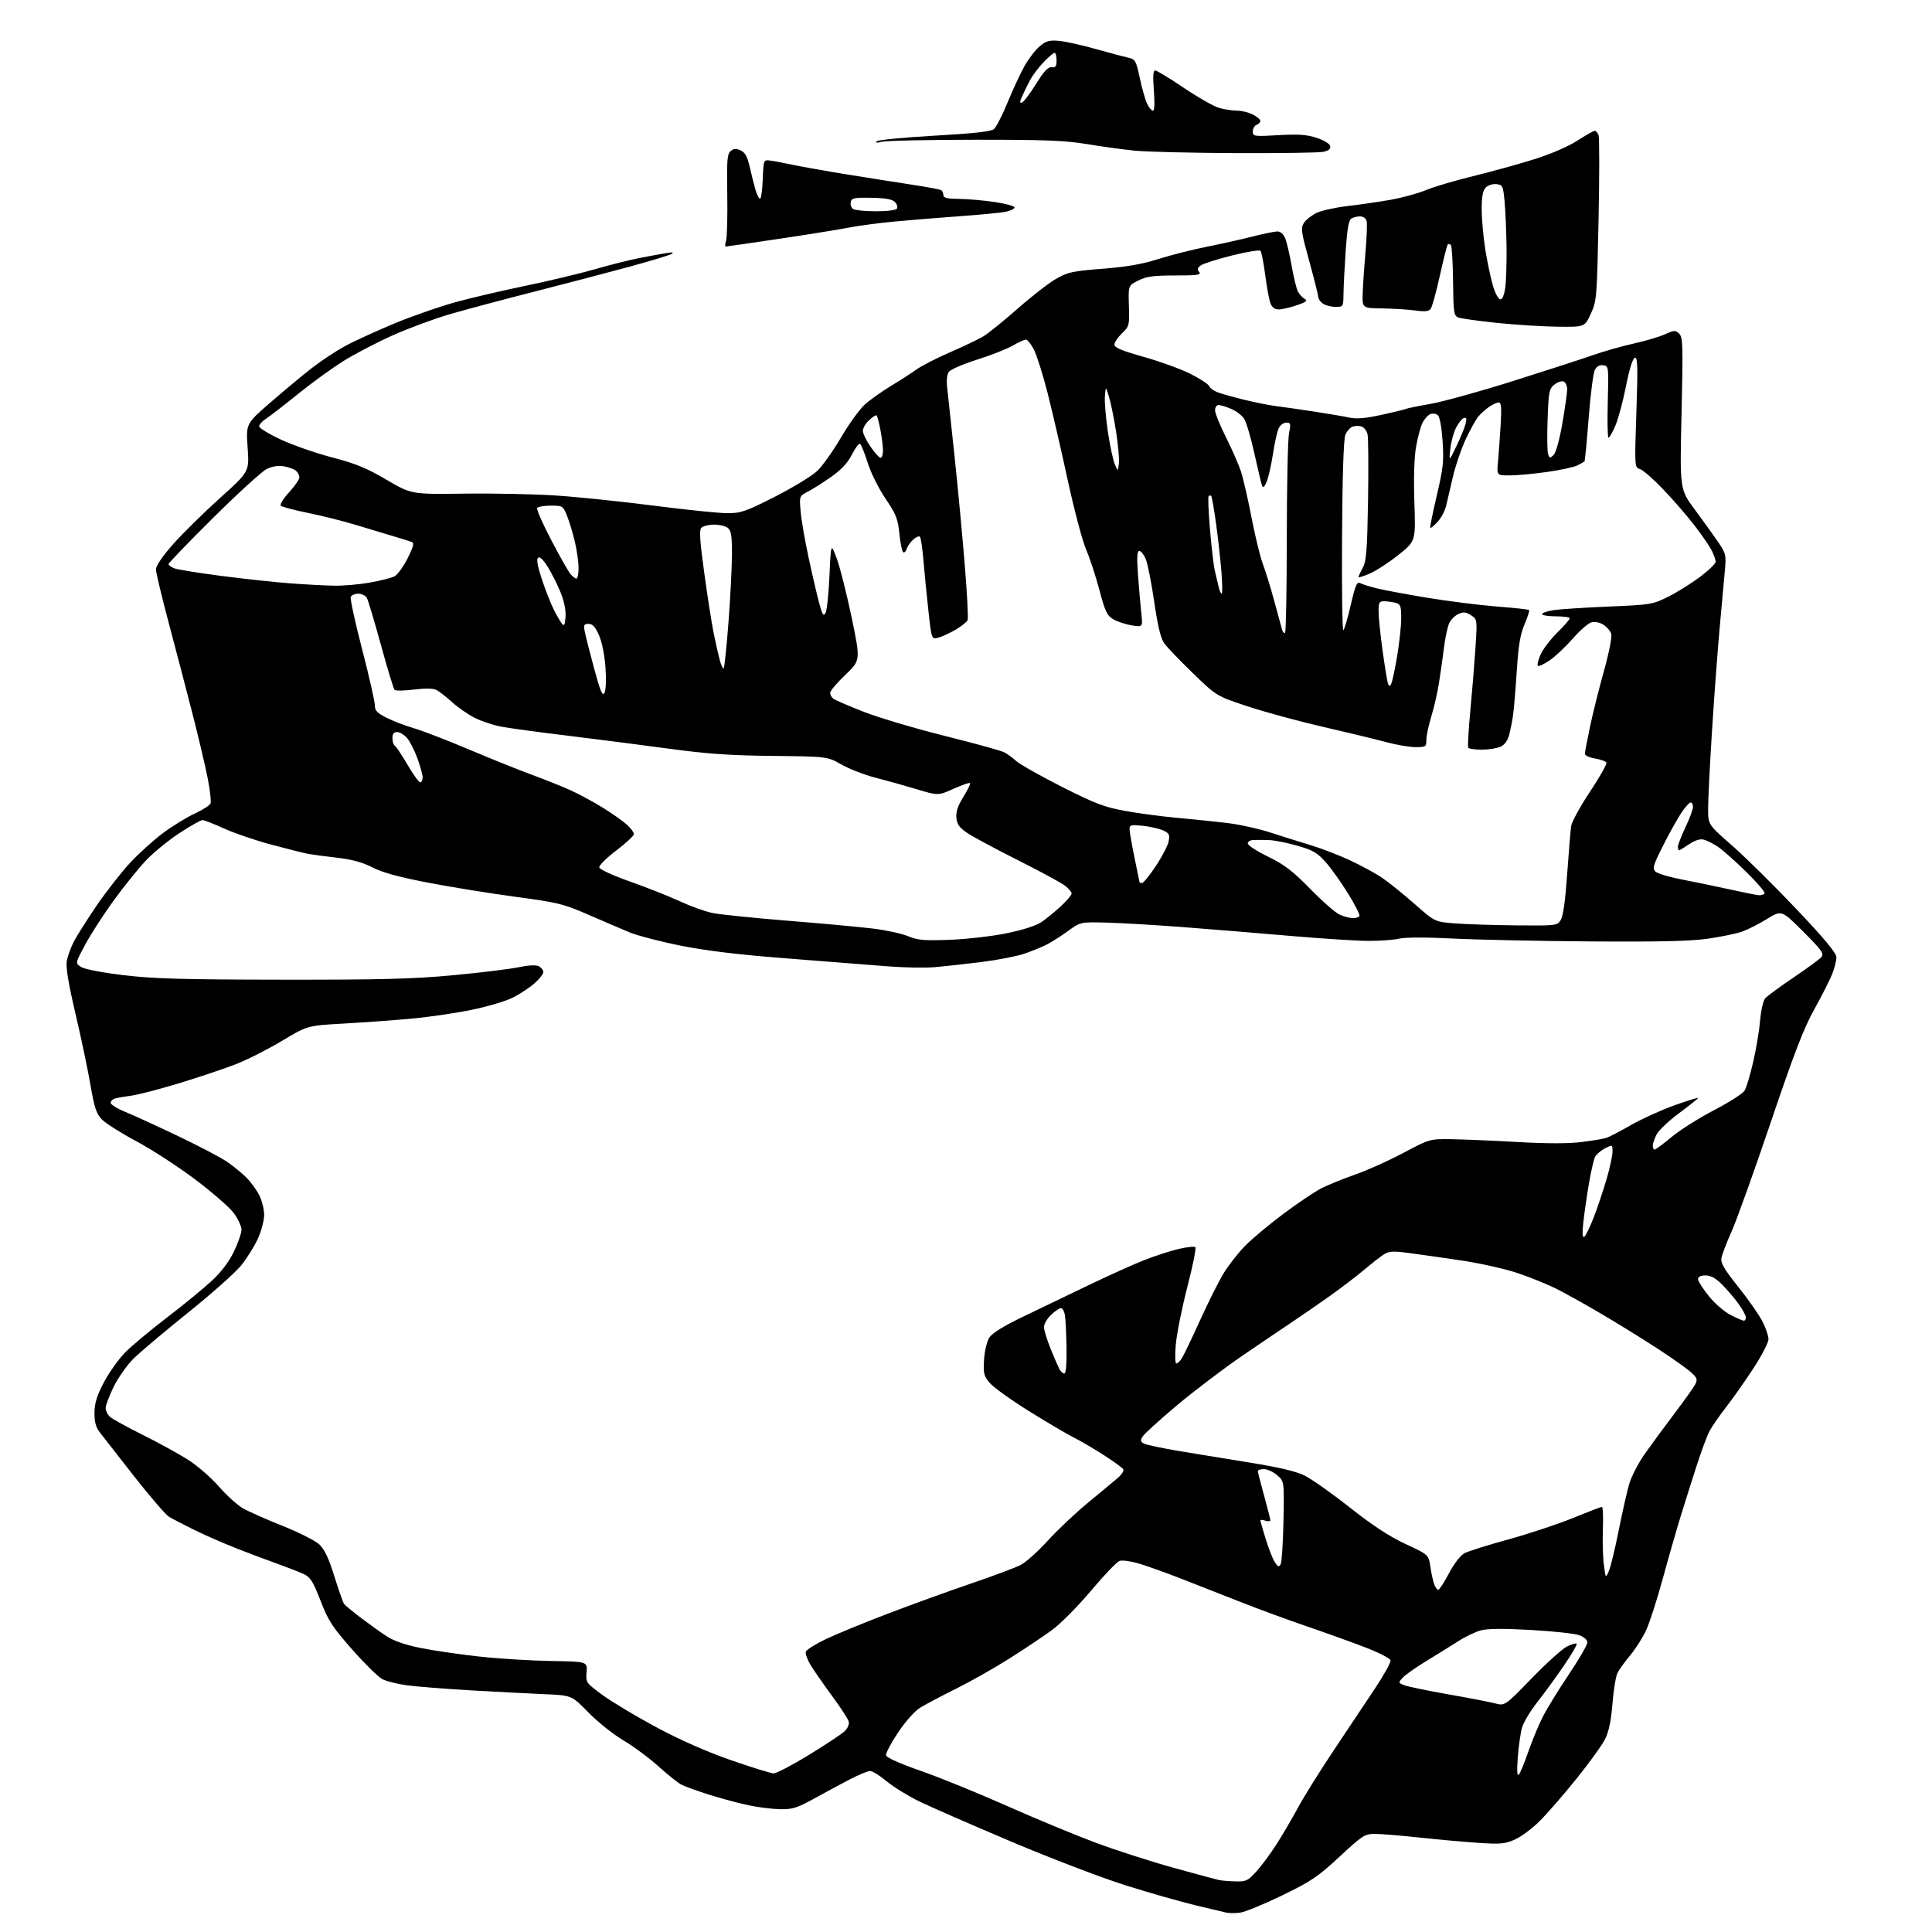 <?xml version="1.0" encoding="UTF-8" standalone="no"?>
<svg 
  version="1.1" 
  xmlns="http://www.w3.org/2000/svg" 
  xmlns:xlink="http://www.w3.org/1999/xlink" 
  xmlns:svg="http://www.w3.org/2000/svg"
  xmlns:rdf="http://www.w3.org/1999/02/22-rdf-syntax-ns#"
  xmlns:cc="http://creativecommons.org/ns#"
  xmlns:dc="http://purl.org/dc/elements/1.1/"
  viewBox="0 0 768 768"
  width="768"
  height="768"
>
<style>svg {background-color: white; }</style>"
<path stroke="none" fill="black" fill-rule="evenodd" d="M493.00,760.30C491.07,760.55 488.60,760.56 487.50,760.30C486.40,760.05 480.77,758.71 475.00,757.33C469.23,755.94 456.82,752.40 447.44,749.45C438.05,746.50 417.57,738.67 401.94,732.05C386.30,725.42 369.90,718.26 365.50,716.13C361.10,713.99 355.26,710.39 352.52,708.13C349.78,705.86 346.80,704.00 345.89,704.00C344.98,704.00 341.37,705.49 337.87,707.30C334.37,709.12 327.97,712.56 323.65,714.95C316.87,718.69 315.03,719.27 310.15,719.19C307.04,719.14 301.35,718.43 297.50,717.61C293.65,716.80 286.68,714.92 282.00,713.45C277.32,711.98 272.34,710.18 270.92,709.45C269.50,708.72 265.38,705.44 261.75,702.16C258.13,698.88 251.87,694.24 247.84,691.85C243.80,689.46 237.52,684.45 233.88,680.71C227.26,673.92 227.26,673.92 216.38,673.46C210.40,673.21 197.18,672.52 187.00,671.93C176.82,671.34 165.44,670.44 161.69,669.93C157.95,669.41 153.58,668.32 151.99,667.49C150.40,666.67 145.02,661.39 140.04,655.75C132.14,646.80 130.54,644.34 127.42,636.33C124.40,628.55 123.37,626.93 120.68,625.69C118.93,624.87 114.35,623.09 110.50,621.71C106.65,620.34 99.28,617.57 94.12,615.55C88.96,613.53 81.31,610.18 77.12,608.11C72.93,606.04 68.44,603.70 67.15,602.92C65.86,602.14 59.56,594.82 53.15,586.65C46.74,578.49 40.60,570.62 39.50,569.17C38.09,567.32 37.52,565.06 37.56,561.52C37.60,557.73 38.52,554.77 41.33,549.45C43.37,545.57 47.16,540.25 49.74,537.62C52.33,535.00 59.85,528.72 66.45,523.68C73.05,518.63 81.07,512.05 84.27,509.06C88.05,505.52 91.11,501.46 93.04,497.42C94.67,494.01 96.00,490.13 96.00,488.80C96.00,487.48 94.63,484.53 92.96,482.26C91.29,479.98 84.35,473.93 77.54,468.81C70.73,463.69 60.21,456.86 54.16,453.64C48.11,450.42 41.97,446.53 40.50,445.00C38.29,442.70 37.50,440.31 35.97,431.35C34.95,425.38 32.27,412.62 30.01,403.00C27.20,391.00 26.11,384.41 26.54,382.05C26.88,380.15 28.09,376.77 29.22,374.55C30.35,372.32 34.38,365.92 38.19,360.31C41.99,354.71 48.02,346.99 51.57,343.14C55.13,339.30 61.12,333.88 64.88,331.09C68.64,328.30 74.29,324.84 77.43,323.40C80.57,321.96 83.39,320.14 83.70,319.34C84.00,318.55 83.48,313.98 82.53,309.20C81.59,304.41 78.80,292.62 76.33,283.00C73.86,273.38 69.63,257.20 66.92,247.06C64.22,236.91 62.00,227.58 62.00,226.31C62.00,224.89 64.61,221.06 68.87,216.26C72.65,211.99 81.00,203.78 87.42,198.00C99.11,187.50 99.11,187.50 98.44,177.95C97.77,168.41 97.77,168.41 107.64,159.87C113.06,155.17 120.42,149.06 124.00,146.28C127.58,143.50 133.43,139.62 137.00,137.66C140.57,135.70 149.48,131.62 156.80,128.58C164.11,125.55 175.36,121.65 181.80,119.92C188.23,118.19 200.70,115.29 209.50,113.48C218.30,111.66 230.43,108.76 236.45,107.03C242.47,105.29 250.57,103.26 254.45,102.51C258.33,101.77 263.07,100.90 265.00,100.59C267.35,100.22 268.00,100.33 266.97,100.95C266.12,101.45 258.70,103.70 250.47,105.95C242.23,108.20 225.15,112.68 212.50,115.91C199.85,119.13 184.58,123.21 178.57,124.97C172.56,126.72 162.47,130.47 156.16,133.28C149.84,136.10 140.97,140.72 136.44,143.57C131.91,146.41 123.77,152.32 118.35,156.70C112.93,161.08 107.26,165.46 105.75,166.44C104.24,167.43 103.00,168.79 103.00,169.47C103.00,170.15 106.94,172.54 111.75,174.78C116.57,177.01 125.72,180.20 132.10,181.85C141.33,184.25 145.71,186.05 153.60,190.68C163.50,196.50 163.50,196.50 184.50,196.23C196.05,196.07 212.49,196.41 221.04,196.98C229.59,197.54 247.06,199.35 259.85,201.00C272.65,202.65 285.82,204.00 289.13,204.00C294.56,204.00 296.40,203.36 308.15,197.39C315.30,193.75 322.85,189.14 324.93,187.14C327.00,185.14 331.23,179.17 334.33,173.89C337.42,168.60 341.66,162.73 343.74,160.85C345.82,158.97 350.45,155.67 354.01,153.51C357.58,151.36 362.19,148.39 364.25,146.91C366.31,145.43 372.39,142.31 377.75,139.99C383.11,137.66 389.07,134.81 390.99,133.65C392.90,132.49 398.98,127.58 404.49,122.73C409.99,117.88 416.85,112.56 419.73,110.89C424.44,108.18 426.29,107.77 438.23,106.84C447.82,106.10 454.00,105.02 460.50,102.96C465.45,101.39 474.11,99.20 479.74,98.08C485.38,96.96 493.55,95.14 497.91,94.02C502.27,92.91 506.72,92.00 507.80,92.00C508.99,92.00 510.20,93.07 510.89,94.75C511.51,96.26 512.67,101.20 513.46,105.72C514.25,110.24 515.37,114.83 515.96,115.93C516.55,117.02 517.75,118.32 518.64,118.82C519.91,119.53 519.24,120.07 515.45,121.36C512.81,122.26 509.59,123.00 508.30,123.00C506.73,123.00 505.64,122.19 505.02,120.55C504.51,119.20 503.57,114.14 502.94,109.30C502.31,104.46 501.46,100.14 501.05,99.70C500.64,99.27 495.53,100.11 489.69,101.57C483.85,103.03 478.28,104.80 477.32,105.51C475.99,106.48 475.84,107.10 476.70,108.14C477.64,109.27 476.04,109.50 467.17,109.50C458.50,109.50 455.75,109.88 452.50,111.50C448.50,113.50 448.50,113.50 448.75,121.56C449.00,129.36 448.91,129.71 446.00,132.50C444.35,134.08 443.00,136.10 443.00,136.99C443.00,138.19 445.96,139.43 454.69,141.88C461.12,143.69 469.47,146.72 473.24,148.62C477.01,150.52 480.33,152.69 480.62,153.44C480.91,154.20 482.35,155.29 483.82,155.87C485.29,156.45 490.10,157.81 494.50,158.89C498.90,159.97 504.75,161.14 507.50,161.47C510.25,161.81 517.00,162.78 522.50,163.62C528.00,164.46 534.25,165.53 536.38,166.00C539.20,166.62 542.75,166.31 549.30,164.88C554.27,163.80 558.62,162.73 558.97,162.52C559.31,162.31 563.62,161.43 568.55,160.57C573.47,159.72 588.08,155.68 601.00,151.61C613.92,147.54 628.33,142.87 633.00,141.24C637.67,139.61 645.10,137.50 649.50,136.55C653.90,135.59 659.39,133.97 661.71,132.94C665.58,131.22 666.05,131.19 667.53,132.67C668.97,134.12 669.07,137.44 668.44,164.39C667.73,194.50 667.73,194.50 673.66,202.50C676.92,206.90 681.09,212.69 682.92,215.37C686.04,219.92 686.22,220.62 685.70,226.37C685.39,229.74 684.45,240.15 683.60,249.50C682.76,258.85 681.37,277.44 680.53,290.82C679.69,304.20 679.00,317.99 679.00,321.46C679.00,327.79 679.00,327.79 688.55,336.14C693.81,340.74 705.28,352.08 714.05,361.34C725.51,373.43 730.00,378.85 730.00,380.57C730.00,381.88 729.24,384.88 728.31,387.23C727.39,389.58 724.20,395.85 721.24,401.16C717.04,408.68 713.21,418.62 703.91,446.11C697.34,465.51 690.35,485.02 688.37,489.45C686.39,493.88 684.56,498.64 684.30,500.04C683.93,502.06 685.32,504.45 690.98,511.54C694.91,516.47 699.23,522.62 700.56,525.22C701.90,527.81 703.00,531.02 703.00,532.36C703.00,533.69 700.24,538.99 696.87,544.14C693.50,549.29 688.60,556.24 685.98,559.59C683.36,562.94 680.44,567.18 679.49,569.02C678.54,570.85 676.30,576.89 674.51,582.43C672.72,587.97 669.87,597.00 668.17,602.50C666.47,608.00 663.24,619.25 660.99,627.50C658.73,635.75 655.79,644.91 654.45,647.85C653.11,650.79 650.28,655.29 648.16,657.85C646.03,660.41 643.72,663.58 643.03,664.91C642.33,666.23 641.41,671.72 640.99,677.11C640.47,683.80 639.55,688.27 638.11,691.21C636.95,693.57 631.85,700.65 626.78,706.94C621.71,713.24 615.13,720.83 612.14,723.81C609.16,726.80 604.69,730.14 602.20,731.24C598.24,732.99 596.43,733.15 587.59,732.56C582.04,732.19 571.49,731.23 564.15,730.44C556.81,729.65 548.88,729.00 546.53,729.00C542.52,729.00 541.63,729.58 532.50,738.05C523.89,746.05 521.22,747.84 509.63,753.47C502.41,756.97 494.93,760.05 493.00,760.30zM491.13,747.88C495.35,747.99 496.10,747.63 499.46,743.91C501.49,741.66 505.07,736.82 507.41,733.16C509.76,729.50 513.62,722.90 516.01,718.50C518.39,714.10 524.85,703.75 530.37,695.50C535.88,687.25 543.24,676.23 546.71,671.00C550.18,665.77 552.90,660.85 552.75,660.05C552.60,659.22 548.17,656.94 542.49,654.77C537.00,652.66 526.42,648.87 519.00,646.33C511.57,643.79 499.88,639.49 493.00,636.76C486.12,634.04 475.39,629.83 469.15,627.40C462.90,624.98 455.37,622.29 452.40,621.43C449.44,620.57 446.14,620.14 445.07,620.48C444.00,620.82 438.89,626.14 433.72,632.30C428.48,638.54 421.59,645.49 418.15,648.00C414.75,650.48 407.14,655.56 401.24,659.30C395.33,663.04 385.76,668.45 379.98,671.33C374.19,674.20 367.79,677.59 365.76,678.84C363.62,680.16 359.92,684.33 356.99,688.71C354.19,692.89 352.04,696.96 352.21,697.77C352.39,698.67 357.74,701.06 366.00,703.94C373.43,706.53 388.82,712.79 400.22,717.86C411.61,722.92 427.58,729.54 435.70,732.56C443.81,735.57 457.66,740.03 466.48,742.47C475.29,744.90 483.40,747.09 484.50,747.33C485.60,747.57 488.59,747.82 491.13,747.88zM603.71,705.50C604.25,704.95 605.93,700.90 607.46,696.50C608.99,692.10 611.58,685.83 613.22,682.57C614.87,679.30 619.54,671.69 623.61,665.65C627.67,659.60 631.00,653.88 631.00,652.93C631.00,651.88 629.71,650.72 627.75,650.01C625.96,649.36 617.32,648.42 608.53,647.93C597.76,647.33 591.30,647.38 588.66,648.09C586.51,648.67 582.45,650.62 579.63,652.43C576.81,654.23 571.11,657.78 566.96,660.30C562.81,662.82 558.59,665.80 557.58,666.92C555.78,668.91 555.79,668.97 558.35,669.94C559.78,670.49 567.60,672.10 575.73,673.53C583.85,674.95 592.24,676.57 594.36,677.13C598.21,678.13 598.21,678.13 608.86,667.18C614.71,661.15 621.00,655.46 622.84,654.54C624.68,653.61 626.43,653.10 626.73,653.40C627.03,653.70 624.73,657.67 621.60,662.22C618.48,666.78 613.72,673.31 611.01,676.74C608.31,680.18 605.62,684.68 605.03,686.74C604.44,688.81 603.69,694.10 603.35,698.50C602.96,703.68 603.09,706.15 603.71,705.50zM307.50,704.94C308.60,704.97 314.90,701.69 321.50,697.64C328.10,693.60 334.48,689.37 335.68,688.25C336.98,687.03 337.67,685.45 337.38,684.35C337.11,683.32 334.24,678.89 331.00,674.49C327.76,670.10 323.91,664.58 322.45,662.24C320.99,659.89 320.04,657.33 320.34,656.55C320.64,655.77 324.18,653.55 328.19,651.62C332.21,649.69 343.38,645.10 353.00,641.43C362.62,637.75 377.59,632.34 386.25,629.39C394.91,626.45 403.69,623.16 405.75,622.09C407.81,621.02 412.65,616.68 416.50,612.45C420.35,608.21 427.55,601.41 432.50,597.34C437.45,593.27 442.77,588.85 444.33,587.51C445.89,586.17 446.88,584.62 446.53,584.06C446.19,583.49 442.76,581.00 438.93,578.52C435.09,576.04 429.60,572.82 426.73,571.37C423.85,569.91 415.77,565.14 408.76,560.77C401.76,556.40 394.85,551.42 393.41,549.71C391.08,546.94 390.84,545.93 391.18,540.45C391.41,536.90 392.31,533.18 393.31,531.65C394.42,529.95 399.03,527.09 406.27,523.61C412.45,520.64 424.25,514.96 432.50,510.99C440.75,507.02 450.88,502.46 455.00,500.85C459.12,499.24 465.19,497.28 468.48,496.49C471.78,495.71 474.78,495.39 475.17,495.78C475.56,496.18 474.13,503.27 472.00,511.53C469.87,519.80 467.81,530.04 467.42,534.28C467.02,538.69 467.11,542.00 467.62,542.00C468.12,542.00 469.11,541.05 469.83,539.90C470.56,538.74 473.80,531.96 477.04,524.84C480.28,517.71 484.51,509.28 486.44,506.10C488.37,502.93 492.22,498.02 494.99,495.20C497.76,492.38 504.64,486.64 510.27,482.44C515.90,478.23 522.67,473.69 525.32,472.34C527.98,471.00 534.05,468.53 538.82,466.86C543.60,465.19 552.19,461.32 557.92,458.27C568.34,452.71 568.34,452.71 577.42,452.86C582.41,452.95 594.24,453.46 603.69,453.99C614.95,454.63 623.57,454.63 628.66,453.98C632.95,453.44 637.36,452.71 638.47,452.36C639.59,452.02 643.99,449.73 648.26,447.27C652.53,444.82 660.29,441.29 665.51,439.42C670.73,437.56 675.00,436.23 675.00,436.48C675.00,436.72 671.64,439.41 667.54,442.44C663.43,445.48 659.38,449.30 658.54,450.93C657.69,452.56 657.00,454.60 657.00,455.45C657.00,456.30 657.34,456.99 657.75,456.97C658.16,456.96 661.19,454.71 664.49,451.97C667.78,449.23 675.36,444.44 681.32,441.33C687.29,438.22 692.76,434.74 693.48,433.59C694.20,432.44 695.76,427.23 696.95,422.00C698.15,416.77 699.38,409.35 699.69,405.50C700.01,401.65 700.91,397.76 701.69,396.86C702.48,395.95 707.55,392.23 712.96,388.57C718.38,384.92 723.38,381.25 724.08,380.40C725.16,379.10 724.08,377.59 716.79,370.30C708.22,361.74 708.22,361.74 702.36,365.34C699.14,367.32 694.67,369.58 692.43,370.36C690.19,371.14 684.12,372.39 678.93,373.14C672.00,374.14 659.56,374.43 632.06,374.23C611.47,374.08 586.86,373.56 577.36,373.08C566.93,372.54 558.59,372.56 556.30,373.11C554.21,373.62 548.67,374.03 544.00,374.02C539.33,374.01 525.15,373.10 512.50,372.00C499.85,370.90 480.50,369.32 469.50,368.48C458.50,367.65 445.00,366.87 439.50,366.74C429.50,366.50 429.50,366.50 424.50,370.13C421.75,372.12 417.96,374.53 416.09,375.49C414.21,376.44 410.23,378.06 407.24,379.09C404.25,380.12 396.56,381.62 390.15,382.42C383.74,383.22 375.35,384.14 371.50,384.47C367.65,384.80 359.10,384.63 352.50,384.10C345.90,383.57 328.12,382.17 313.00,381.00C293.87,379.53 281.00,377.98 270.73,375.94C262.60,374.32 253.37,371.92 250.23,370.61C247.08,369.30 239.70,366.14 233.82,363.58C223.95,359.29 221.76,358.75 204.82,356.48C194.75,355.12 179.12,352.60 170.10,350.86C158.60,348.65 152.03,346.85 148.10,344.83C144.16,342.80 139.98,341.65 134.00,340.96C129.32,340.43 124.15,339.73 122.50,339.43C120.85,339.12 114.33,337.48 108.00,335.80C101.67,334.11 93.17,331.21 89.11,329.36C85.04,327.51 81.16,326.00 80.49,326.00C79.81,326.00 75.74,328.29 71.45,331.10C67.15,333.90 61.23,338.71 58.28,341.78C55.33,344.84 49.57,351.95 45.48,357.56C41.39,363.17 36.21,371.16 33.97,375.32C29.89,382.88 29.89,382.88 32.20,384.38C33.53,385.25 40.60,386.62 49.00,387.63C60.86,389.06 72.32,389.39 112.00,389.44C151.44,389.49 164.14,389.16 180.00,387.68C190.72,386.68 202.42,385.26 205.99,384.52C210.23,383.65 213.09,383.51 214.24,384.13C215.21,384.65 216.00,385.68 216.00,386.43C216.00,387.18 214.41,389.19 212.46,390.90C210.52,392.61 206.64,395.16 203.85,396.57C201.07,397.99 193.54,400.21 187.14,401.50C180.74,402.80 169.88,404.37 163.00,404.98C156.12,405.60 144.13,406.46 136.36,406.90C122.21,407.69 122.21,407.69 111.97,413.83C106.33,417.20 98.07,421.37 93.61,423.10C89.15,424.82 79.17,428.17 71.43,430.53C63.69,432.89 55.14,435.13 52.43,435.50C49.72,435.87 46.71,436.39 45.75,436.65C44.79,436.92 44.00,437.70 44.00,438.38C44.00,439.07 46.59,440.69 49.75,441.97C52.91,443.26 62.31,447.56 70.63,451.53C78.95,455.49 87.79,460.14 90.29,461.85C92.78,463.57 96.22,466.38 97.95,468.10C99.67,469.82 101.96,472.96 103.04,475.08C104.12,477.19 105.00,480.72 105.00,482.93C105.00,485.14 103.89,489.37 102.53,492.35C101.17,495.32 98.24,500.04 96.03,502.85C93.81,505.65 84.24,514.18 74.75,521.80C65.26,529.42 55.45,537.71 52.94,540.21C50.44,542.72 46.95,547.69 45.19,551.26C43.44,554.83 42.00,558.63 42.00,559.72C42.00,560.80 42.79,562.39 43.75,563.24C44.71,564.09 50.67,567.36 57.00,570.52C63.33,573.67 71.45,578.15 75.05,580.48C78.66,582.80 84.05,587.51 87.03,590.95C90.02,594.38 94.27,598.24 96.48,599.52C98.69,600.80 105.79,603.96 112.26,606.53C118.73,609.11 125.32,612.43 126.91,613.91C128.99,615.86 130.65,619.36 132.89,626.55C134.60,632.02 136.33,636.97 136.75,637.55C137.16,638.12 140.20,640.64 143.50,643.14C146.80,645.64 151.40,648.93 153.73,650.46C156.50,652.28 161.15,653.88 167.23,655.10C172.33,656.13 182.80,657.66 190.50,658.50C198.20,659.35 211.03,660.14 219.00,660.27C233.50,660.50 233.50,660.50 233.17,664.70C232.84,668.83 232.93,668.96 239.52,673.80C243.20,676.50 252.80,682.25 260.86,686.58C270.34,691.67 280.79,696.28 290.50,699.67C298.75,702.54 306.40,704.91 307.50,704.94zM571.73,631.99C572.15,631.99 574.08,629.02 576.00,625.39C578.13,621.38 580.57,618.24 582.24,617.38C583.74,616.60 591.62,614.14 599.74,611.90C607.86,609.67 619.36,605.85 625.30,603.42C631.24,600.99 636.41,599.00 636.80,599.00C637.18,599.00 637.35,602.93 637.17,607.75C636.98,612.56 637.16,618.98 637.56,622.00C638.27,627.50 638.27,627.50 639.59,624.37C640.31,622.65 642.06,615.45 643.46,608.37C644.87,601.29 646.73,593.02 647.60,590.00C648.48,586.98 651.26,581.58 653.78,578.00C656.30,574.42 661.60,567.23 665.55,562.00C669.50,556.77 673.26,551.50 673.89,550.28C674.90,548.33 674.65,547.70 671.94,545.28C670.23,543.75 663.81,539.26 657.67,535.29C651.52,531.33 641.55,525.19 635.50,521.65C629.45,518.11 621.78,513.85 618.45,512.19C615.13,510.53 608.38,507.80 603.45,506.13C598.53,504.45 588.42,502.17 581.00,501.07C573.58,499.96 564.13,498.62 560.00,498.08C553.64,497.24 552.12,497.34 550.00,498.72C548.63,499.61 545.02,502.43 542.00,504.98C538.98,507.53 532.67,512.32 528.00,515.62C523.33,518.92 516.80,523.42 513.50,525.62C510.20,527.81 501.43,533.75 494.00,538.82C486.57,543.89 474.86,552.76 467.97,558.55C461.08,564.34 454.89,569.94 454.23,571.01C453.23,572.61 453.32,573.10 454.76,573.85C455.72,574.36 462.12,575.71 469.00,576.86C475.88,578.01 488.70,580.11 497.50,581.52C508.19,583.23 515.16,584.88 518.50,586.51C521.25,587.84 529.36,593.56 536.53,599.22C545.67,606.44 552.29,610.77 558.72,613.76C567.88,618.02 567.88,618.02 568.58,622.76C568.96,625.37 569.65,628.51 570.11,629.75C570.57,630.99 571.30,632.00 571.73,631.99zM509.07,621.84C509.52,621.03 510.03,613.28 510.20,604.61C510.50,588.85 510.50,588.85 507.69,586.42C506.15,585.09 503.79,584.00 502.44,584.00C501.10,584.00 500.00,584.34 500.00,584.76C500.00,585.17 501.12,589.56 502.49,594.51C503.86,599.45 504.98,603.87 504.99,604.32C504.99,604.77 504.10,604.85 503.00,604.50C501.90,604.15 501.00,604.07 501.00,604.33C501.00,604.58 501.94,607.87 503.09,611.64C504.24,615.42 505.87,619.58 506.71,620.90C507.96,622.86 508.40,623.04 509.07,621.84zM423.10,546.00C423.74,546.00 424.06,542.19 423.96,535.75C423.87,530.11 423.58,524.26 423.32,522.75C423.06,521.24 422.34,520.00 421.73,520.00C421.11,520.00 419.35,521.21 417.80,522.69C416.26,524.16 415.00,526.34 415.00,527.51C415.00,528.69 416.17,532.55 417.60,536.08C419.04,539.61 420.63,543.29 421.14,544.25C421.65,545.21 422.53,546.00 423.10,546.00zM693.21,525.00C693.65,525.00 694.00,524.39 694.00,523.65C694.00,522.91 692.68,520.48 691.06,518.25C689.45,516.02 686.51,512.58 684.53,510.60C682.02,508.08 680.04,507.00 677.97,507.00C676.03,507.00 675.00,507.51 675.00,508.46C675.00,509.27 676.92,512.30 679.27,515.21C681.63,518.14 685.53,521.51 687.98,522.75C690.42,523.99 692.78,525.00 693.21,525.00zM629.77,491.64C630.35,491.28 632.08,487.73 633.60,483.74C635.13,479.76 637.41,472.92 638.69,468.55C639.96,464.18 641.00,459.33 641.00,457.78C641.00,454.96 640.99,454.96 638.03,456.48C636.40,457.33 634.62,458.83 634.09,459.83C633.56,460.82 632.44,465.65 631.61,470.57C630.77,475.48 629.78,482.38 629.40,485.90C628.92,490.32 629.04,492.10 629.77,491.64zM377.50,373.59C384.10,373.35 394.23,372.19 400.00,371.02C406.54,369.69 411.82,368.00 414.00,366.53C415.93,365.23 419.41,362.38 421.75,360.20C424.09,358.02 426.00,355.76 426.00,355.19C426.00,354.61 424.84,353.23 423.42,352.12C422.01,351.00 413.61,346.45 404.76,342.00C395.91,337.55 386.83,332.68 384.58,331.17C381.37,329.02 380.43,327.72 380.18,325.10C379.95,322.70 380.74,320.33 382.97,316.75C384.68,314.00 385.87,311.54 385.61,311.28C385.36,311.03 382.41,312.05 379.05,313.56C372.94,316.30 372.94,316.30 364.22,313.68C359.42,312.23 352.07,310.18 347.88,309.11C343.70,308.04 337.69,305.72 334.55,303.94C328.83,300.71 328.83,300.71 307.16,300.49C290.25,300.32 281.23,299.69 266.00,297.63C255.28,296.17 237.28,293.86 226.00,292.49C214.72,291.12 202.83,289.51 199.56,288.92C196.30,288.33 191.42,286.73 188.72,285.36C186.03,283.99 181.95,281.17 179.66,279.08C177.37,276.99 174.60,274.83 173.50,274.27C172.22,273.62 169.01,273.56 164.54,274.11C160.71,274.59 157.25,274.64 156.85,274.24C156.45,273.83 154.02,265.85 151.46,256.50C148.89,247.15 146.37,238.71 145.86,237.75C145.35,236.79 143.81,236.00 142.43,236.00C141.06,236.00 139.71,236.60 139.43,237.33C139.14,238.07 141.18,247.43 143.96,258.14C146.73,268.85 149.00,278.82 149.00,280.29C149.00,282.48 149.86,283.40 153.75,285.36C156.36,286.67 161.20,288.52 164.50,289.47C167.80,290.42 177.70,294.24 186.50,297.96C195.30,301.67 206.55,306.20 211.50,308.01C216.45,309.83 223.25,312.54 226.61,314.05C229.96,315.56 235.81,318.71 239.61,321.06C243.40,323.41 247.74,326.47 249.25,327.85C250.76,329.24 252.00,330.91 252.00,331.56C252.00,332.21 248.84,335.15 244.97,338.09C241.10,341.03 238.06,344.06 238.22,344.83C238.38,345.61 243.75,348.07 250.50,350.45C257.10,352.78 265.98,356.30 270.23,358.27C274.48,360.24 280.33,362.34 283.23,362.93C286.13,363.53 299.52,364.90 313.00,365.99C326.48,367.07 341.77,368.48 347.00,369.12C352.23,369.75 358.52,371.12 361.00,372.16C364.82,373.75 367.33,373.97 377.50,373.59zM602.73,367.85C618.54,368.00 618.99,367.94 620.40,365.75C621.36,364.26 622.23,358.09 622.97,347.50C623.59,338.70 624.31,330.08 624.57,328.35C624.84,326.62 628.22,320.44 632.10,314.63C635.98,308.81 638.89,303.63 638.57,303.11C638.25,302.60 636.19,301.87 633.99,301.50C631.80,301.13 630.01,300.30 630.02,299.66C630.02,299.02 630.93,294.23 632.03,289.00C633.12,283.77 635.62,273.77 637.58,266.76C639.61,259.49 640.86,253.14 640.49,251.98C640.14,250.86 638.76,249.23 637.43,248.36C636.02,247.44 634.04,247.02 632.68,247.37C631.39,247.69 628.07,250.56 625.30,253.75C622.52,256.94 618.39,260.85 616.11,262.43C613.83,264.01 611.68,265.01 611.33,264.66C610.97,264.31 611.48,262.27 612.44,260.12C613.41,257.98 616.41,254.05 619.10,251.40C621.80,248.75 624.00,246.22 624.00,245.79C624.00,245.35 621.52,245.00 618.50,245.00C615.48,245.00 613.00,244.60 613.00,244.11C613.00,243.63 615.09,242.91 617.65,242.53C620.21,242.15 630.06,241.51 639.54,241.11C656.23,240.41 656.98,240.28 663.14,237.21C666.64,235.46 672.31,231.92 675.75,229.35C679.19,226.77 682.00,224.04 682.00,223.28C682.00,222.52 681.26,220.46 680.36,218.70C679.46,216.94 676.33,212.41 673.41,208.64C670.48,204.87 664.95,198.49 661.11,194.48C657.26,190.46 653.14,186.86 651.94,186.48C649.75,185.79 649.75,185.79 650.49,163.77C651.10,145.43 650.99,141.84 649.86,142.21C649.02,142.49 647.67,146.83 646.34,153.58C645.15,159.59 643.25,166.64 642.12,169.25C640.99,171.86 639.77,174.00 639.41,174.00C639.04,174.00 638.91,167.59 639.12,159.75C639.49,145.73 639.46,145.49 637.32,145.19C635.90,144.99 634.73,145.63 633.98,147.04C633.35,148.22 632.24,156.83 631.52,166.16C630.80,175.49 630.05,183.26 629.85,183.43C629.66,183.59 628.41,184.29 627.09,184.99C625.76,185.68 620.36,186.85 615.09,187.60C609.81,188.35 603.13,188.97 600.24,188.98C594.98,189.00 594.98,189.00 595.46,183.75C595.73,180.86 596.20,174.34 596.51,169.25C596.95,161.99 596.79,160.00 595.76,160.00C595.04,160.00 593.33,160.77 591.97,161.72C590.61,162.66 588.71,164.35 587.74,165.47C586.77,166.59 584.50,170.65 582.69,174.50C580.89,178.35 578.58,185.10 577.56,189.50C576.54,193.90 575.32,199.12 574.85,201.10C574.39,203.08 572.85,205.95 571.45,207.46C570.04,208.98 568.73,210.06 568.54,209.86C568.35,209.66 569.52,203.88 571.14,197.00C573.71,186.07 574.00,183.35 573.45,175.30C573.07,169.73 572.31,165.67 571.54,165.03C570.83,164.44 569.50,164.25 568.59,164.60C567.67,164.96 566.29,166.47 565.52,167.96C564.75,169.46 563.58,173.77 562.92,177.54C562.16,181.90 561.91,189.99 562.24,199.75C562.76,215.11 562.76,215.11 555.90,220.58C552.13,223.59 547.00,226.93 544.52,227.99C542.03,229.06 540.00,229.70 540.00,229.41C540.00,229.13 540.77,227.46 541.72,225.70C543.16,223.00 543.49,218.78 543.82,198.73C544.03,185.66 543.94,173.90 543.61,172.59C543.29,171.29 542.27,169.94 541.37,169.59C540.46,169.24 538.86,169.23 537.80,169.56C536.75,169.90 535.40,171.37 534.80,172.84C534.10,174.55 533.63,188.93 533.49,213.23C533.36,233.98 533.59,250.75 534.00,250.50C534.41,250.25 535.73,245.76 536.94,240.52C538.85,232.29 539.37,231.12 540.82,231.86C541.74,232.33 544.74,233.26 547.49,233.93C550.23,234.60 559.23,236.27 567.49,237.64C575.74,239.00 588.10,240.56 594.94,241.09C601.79,241.62 607.59,242.25 607.83,242.50C608.07,242.74 607.27,245.28 606.04,248.13C604.33,252.11 603.60,256.49 602.92,266.91C602.44,274.38 601.77,282.30 601.44,284.50C601.11,286.70 600.43,290.11 599.92,292.09C599.32,294.44 598.13,296.07 596.46,296.84C595.05,297.48 591.70,298.00 589.01,298.00C586.32,298.00 583.90,297.65 583.64,297.23C583.38,296.80 583.76,290.16 584.48,282.48C585.21,274.79 586.13,263.48 586.53,257.35C587.24,246.22 587.24,246.20 584.74,244.57C582.73,243.25 581.76,243.15 579.73,244.08C578.35,244.71 576.70,246.36 576.07,247.75C575.43,249.14 574.50,253.52 574.00,257.48C573.50,261.44 572.60,267.79 572.00,271.59C571.40,275.39 570.02,281.36 568.95,284.86C567.88,288.35 567.00,292.51 567.00,294.11C567.00,296.85 566.78,297.00 562.68,297.00C560.31,297.00 555.02,296.09 550.93,294.98C546.84,293.88 535.62,291.16 526.00,288.95C516.38,286.74 502.90,283.08 496.05,280.82C483.60,276.70 483.60,276.70 474.19,267.60C469.02,262.60 463.89,257.25 462.80,255.72C461.41,253.77 460.22,248.85 458.82,239.22C457.72,231.67 456.20,224.04 455.46,222.25C454.71,220.46 453.56,219.00 452.90,219.00C452.00,219.00 451.86,221.35 452.35,228.25C452.71,233.34 453.30,240.16 453.66,243.40C454.31,249.31 454.31,249.31 449.91,248.60C447.49,248.21 444.20,247.13 442.60,246.20C440.07,244.72 439.32,243.15 437.02,234.50C435.56,229.00 433.17,221.73 431.71,218.35C430.26,214.97 426.98,202.60 424.44,190.85C421.90,179.11 418.30,163.55 416.45,156.28C414.59,149.02 412.15,141.25 411.02,139.03C409.89,136.82 408.45,135.00 407.82,135.00C407.19,135.00 404.84,136.07 402.59,137.38C400.34,138.69 394.00,141.19 388.50,142.93C383.00,144.67 377.93,146.84 377.24,147.75C376.45,148.79 376.18,151.08 376.51,153.95C376.79,156.45 378.12,168.85 379.46,181.50C380.79,194.15 382.63,213.63 383.53,224.79C384.44,235.96 384.94,245.71 384.65,246.47C384.36,247.22 382.18,248.97 379.81,250.35C377.44,251.73 374.33,253.15 372.91,253.50C370.31,254.14 370.31,254.14 369.06,242.82C368.37,236.59 367.48,227.57 367.08,222.76C366.68,217.95 366.05,213.72 365.68,213.35C365.31,212.98 364.12,213.49 363.03,214.47C361.94,215.46 360.78,217.11 360.45,218.15C360.12,219.18 359.48,219.80 359.03,219.52C358.58,219.24 357.89,215.92 357.52,212.15C356.91,206.17 356.21,204.40 352.00,198.20C349.29,194.22 346.19,187.98 344.94,184.01C343.71,180.12 342.33,176.71 341.89,176.43C341.44,176.15 339.98,178.08 338.64,180.71C336.94,184.05 334.43,186.74 330.35,189.60C327.13,191.86 322.98,194.49 321.12,195.44C317.74,197.19 317.74,197.19 318.27,203.34C318.55,206.73 320.01,215.12 321.50,222.00C322.98,228.88 324.87,236.96 325.69,239.96C326.91,244.44 327.36,245.11 328.17,243.67C328.71,242.70 329.41,236.02 329.73,228.83C330.31,215.75 330.31,215.75 332.66,222.13C333.95,225.63 336.60,236.15 338.55,245.50C342.09,262.50 342.09,262.50 336.04,268.26C332.72,271.43 330.00,274.64 330.00,275.39C330.00,276.14 330.56,277.20 331.25,277.74C331.94,278.28 337.45,280.65 343.50,283.01C349.55,285.36 364.02,289.66 375.66,292.56C387.29,295.46 397.87,298.37 399.16,299.04C400.45,299.70 402.62,301.28 404.00,302.55C405.38,303.82 413.48,308.39 422.00,312.71C435.14,319.37 438.95,320.83 447.00,322.31C452.23,323.27 461.45,324.51 467.50,325.06C473.55,325.61 482.55,326.53 487.50,327.11C492.45,327.69 500.32,329.41 505.00,330.94C509.68,332.47 516.88,334.73 521.00,335.96C525.12,337.20 532.18,339.92 536.67,342.00C541.17,344.09 547.01,347.28 549.64,349.10C552.28,350.91 558.03,355.56 562.41,359.42C570.38,366.45 570.38,366.45 578.44,367.07C582.87,367.41 593.80,367.76 602.73,367.85zM537.69,364.96C538.90,364.98 540.11,364.63 540.39,364.17C540.68,363.71 538.68,359.73 535.95,355.31C533.22,350.89 529.22,345.26 527.06,342.80C523.73,339.02 521.99,338.00 515.81,336.21C511.79,335.04 506.70,334.03 504.50,333.95C502.30,333.87 499.49,333.85 498.25,333.90C497.01,333.96 496.00,334.58 496.00,335.30C496.00,336.01 499.63,338.37 504.07,340.53C510.58,343.71 513.81,346.18 520.82,353.34C525.59,358.22 530.85,362.83 532.50,363.57C534.15,364.31 536.49,364.94 537.69,364.96zM699.19,355.87C700.12,355.94 701.13,355.60 701.43,355.12C701.73,354.64 698.43,350.78 694.11,346.55C689.79,342.32 684.74,337.84 682.88,336.59C681.02,335.34 678.49,334.07 677.25,333.76C675.79,333.39 673.75,334.03 671.46,335.59C669.51,336.92 667.71,338.00 667.46,338.00C667.21,338.00 667.00,337.37 667.00,336.59C667.00,335.81 668.35,332.33 670.00,328.84C671.65,325.35 673.00,321.71 673.00,320.75C673.00,319.79 672.57,319.00 672.05,319.00C671.52,319.00 669.83,320.91 668.27,323.25C666.72,325.59 663.46,331.45 661.03,336.27C657.18,343.90 656.80,345.22 658.06,346.46C658.85,347.24 663.55,348.65 668.50,349.60C673.45,350.54 682.00,352.31 687.50,353.53C693.00,354.75 698.26,355.80 699.19,355.87zM453.99,351.00C454.54,351.00 457.00,347.96 459.47,344.25C461.94,340.54 464.23,336.13 464.56,334.45C465.09,331.80 464.80,331.23 462.34,330.10C460.78,329.39 457.14,328.56 454.25,328.26C449.57,327.78 449.00,327.93 449.01,329.61C449.02,330.65 449.91,335.77 451.00,341.00C452.09,346.23 452.98,350.61 452.99,350.75C452.99,350.89 453.45,351.00 453.99,351.00zM167.04,311.00C167.57,311.00 168.00,310.12 168.00,309.04C168.00,307.96 167.04,304.47 165.87,301.29C164.70,298.10 162.83,294.49 161.70,293.25C160.57,292.01 158.83,291.00 157.83,291.00C156.56,291.00 156.00,291.74 156.00,293.44C156.00,294.78 156.44,296.16 156.98,296.49C157.53,296.83 159.80,300.23 162.03,304.05C164.26,307.87 166.52,311.00 167.04,311.00zM240.28,275.46C240.86,274.43 241.03,270.19 240.69,265.35C240.34,260.37 239.29,255.19 238.11,252.51C236.64,249.19 235.55,248.00 233.98,248.00C232.10,248.00 231.92,248.40 232.49,251.25C232.84,253.04 234.52,259.61 236.21,265.87C238.64,274.83 239.50,276.86 240.28,275.46zM553.00,271.91C553.42,271.14 554.49,266.17 555.38,260.88C556.27,255.58 557.00,248.77 557.00,245.74C557.00,240.87 556.74,240.16 554.75,239.63C553.51,239.30 551.49,239.02 550.25,239.01C548.29,239.00 548.00,239.52 548.00,242.97C548.00,245.15 548.69,252.01 549.54,258.22C550.39,264.42 551.35,270.36 551.66,271.41C552.12,272.93 552.40,273.03 553.00,271.91zM287.68,265.65C287.99,265.35 288.84,257.09 289.59,247.30C290.33,237.51 290.95,225.39 290.97,220.37C290.99,213.14 290.66,210.96 289.37,209.90C288.48,209.15 286.02,208.55 283.90,208.55C281.79,208.55 279.51,209.09 278.85,209.75C277.91,210.69 278.15,214.65 279.95,227.73C281.21,236.95 282.88,247.65 283.66,251.50C284.43,255.35 285.53,260.23 286.10,262.35C286.67,264.47 287.38,265.95 287.68,265.65zM510.84,251.49C511.20,251.13 511.51,234.11 511.52,213.67C511.54,193.22 511.93,174.59 512.40,172.25C513.18,168.40 513.07,168.00 511.29,168.00C510.19,168.00 508.85,169.04 508.25,170.35C507.66,171.64 506.65,176.25 505.99,180.60C505.33,184.94 504.22,189.85 503.52,191.50C502.60,193.65 502.08,194.08 501.67,193.00C501.36,192.18 499.98,186.40 498.61,180.17C497.24,173.93 495.41,167.75 494.54,166.42C493.67,165.10 491.34,163.33 489.36,162.51C487.38,161.68 485.14,161.00 484.38,161.00C483.62,161.00 483.00,161.94 483.00,163.10C483.00,164.25 484.96,169.09 487.35,173.85C489.75,178.61 492.43,184.75 493.33,187.50C494.22,190.25 496.12,198.54 497.54,205.92C498.97,213.31 501.01,221.63 502.08,224.42C503.14,227.22 505.16,233.78 506.56,239.00C507.96,244.22 509.35,249.32 509.65,250.33C509.94,251.33 510.48,251.85 510.84,251.49zM224.81,245.21C225.00,242.56 224.26,238.99 222.75,235.29C221.45,232.11 219.14,227.54 217.61,225.14C215.79,222.27 214.49,221.11 213.85,221.75C213.20,222.40 213.75,225.39 215.45,230.44C216.87,234.68 218.98,240.03 220.14,242.33C221.30,244.62 222.75,247.14 223.37,247.92C224.26,249.04 224.56,248.47 224.81,245.21zM485.64,236.00C485.97,236.00 485.92,232.06 485.53,227.25C485.15,222.44 484.18,213.80 483.39,208.06C482.60,202.31 481.74,197.40 481.47,197.14C481.21,196.88 480.75,196.91 480.45,197.22C480.15,197.52 480.40,203.55 481.00,210.63C481.60,217.71 482.47,225.07 482.94,227.00C483.41,228.93 484.08,231.74 484.42,233.25C484.76,234.76 485.31,236.00 485.64,236.00zM133.00,232.82C136.57,232.88 142.93,232.32 147.12,231.57C151.31,230.82 155.70,229.70 156.87,229.07C158.05,228.44 160.37,225.23 162.03,221.94C164.24,217.57 164.71,215.83 163.78,215.47C163.07,215.21 159.57,214.11 156.00,213.04C152.43,211.97 145.68,209.94 141.00,208.53C136.32,207.11 128.00,205.03 122.50,203.91C117.00,202.79 112.11,201.49 111.64,201.03C111.17,200.57 112.63,198.18 114.89,195.73C117.15,193.28 119.00,190.59 119.00,189.76C119.00,188.93 118.37,187.72 117.59,187.07C116.81,186.43 114.63,185.65 112.74,185.35C110.51,184.98 108.12,185.39 105.90,186.51C104.03,187.46 94.51,196.16 84.75,205.83C74.99,215.51 67.00,223.79 67.00,224.24C67.00,224.68 68.05,225.45 69.33,225.94C70.61,226.42 79.05,227.78 88.08,228.95C97.11,230.12 109.45,231.45 115.50,231.90C121.55,232.35 129.43,232.77 133.00,232.82zM229.15,230.00C229.62,230.00 229.99,228.09 229.99,225.75C229.98,223.41 229.32,218.74 228.52,215.37C227.73,212.00 226.34,207.38 225.43,205.12C223.82,201.09 223.68,201.00 218.95,201.00C216.29,201.00 213.85,201.43 213.53,201.95C213.21,202.48 215.73,208.21 219.13,214.70C222.53,221.19 225.99,227.29 226.81,228.25C227.64,229.21 228.69,230.00 229.15,230.00zM444.78,184.13C444.98,182.28 444.44,176.43 443.59,171.13C442.74,165.84 441.47,159.70 440.78,157.50C439.53,153.50 439.53,153.50 439.21,157.57C439.04,159.81 439.57,166.12 440.39,171.60C441.21,177.08 442.45,182.89 443.14,184.53C444.41,187.50 444.41,187.50 444.78,184.13zM578.95,177.36C580.57,173.99 582.22,169.99 582.59,168.48C583.12,166.39 582.95,165.84 581.89,166.17C581.13,166.41 579.72,168.19 578.76,170.12C577.80,172.05 576.78,175.85 576.50,178.56C575.99,183.50 575.99,183.50 578.95,177.36zM350.05,182.00C350.57,182.00 351.00,180.71 351.00,179.14C351.00,177.56 350.55,173.88 349.99,170.96C349.44,168.04 348.76,165.43 348.49,165.16C348.22,164.88 346.87,165.71 345.50,167.00C344.12,168.29 343.00,170.20 343.00,171.24C343.00,172.29 344.37,175.13 346.05,177.57C347.72,180.01 349.52,182.00 350.05,182.00zM617.62,180.81C618.51,179.92 619.97,174.62 621.05,168.38C622.09,162.40 622.95,156.31 622.97,154.86C622.99,153.40 622.35,151.96 621.55,151.66C620.75,151.35 619.09,151.92 617.86,152.91C615.81,154.57 615.58,155.78 615.19,166.82C614.95,173.48 615.05,179.69 615.41,180.64C616.01,182.19 616.22,182.20 617.62,180.81zM619.22,129.87C613.32,129.80 602.42,129.12 595.00,128.35C587.58,127.58 580.66,126.61 579.63,126.18C577.93,125.48 577.74,124.09 577.61,111.77C577.53,104.27 577.14,97.81 576.74,97.40C576.33,97.00 575.77,96.89 575.50,97.17C575.22,97.44 573.81,103.03 572.36,109.58C570.92,116.14 569.26,122.09 568.69,122.82C567.92,123.78 566.28,123.95 562.57,123.42C559.78,123.03 553.90,122.66 549.50,122.60C541.50,122.50 541.50,122.50 541.70,116.50C541.80,113.20 542.31,105.82 542.81,100.09C543.32,94.37 543.51,88.86 543.25,87.84C542.97,86.77 541.87,86.01 540.63,86.02C539.46,86.02 537.88,86.43 537.11,86.91C536.14,87.53 535.49,91.33 534.93,99.64C534.49,106.16 534.10,113.86 534.06,116.75C534.00,122.00 534.00,122.00 530.75,121.97C528.96,121.95 526.71,121.34 525.75,120.61C524.79,119.88 524.00,118.70 524.00,117.99C524.00,117.28 522.40,110.88 520.44,103.77C517.19,91.98 517.00,90.64 518.36,88.57C519.18,87.32 521.46,85.54 523.42,84.61C525.38,83.67 530.93,82.46 535.74,81.90C540.56,81.34 548.27,80.22 552.87,79.41C557.47,78.59 563.77,76.86 566.87,75.56C569.97,74.27 578.35,71.78 585.50,70.04C592.65,68.30 603.55,65.29 609.73,63.35C616.51,61.22 623.35,58.28 627.01,55.91C630.34,53.76 633.45,52.00 633.93,52.00C634.40,52.00 635.08,52.78 635.45,53.73C635.81,54.67 635.81,69.86 635.45,87.48C634.80,118.54 634.71,119.66 632.36,124.75C629.94,130.00 629.94,130.00 619.22,129.87zM596.40,119.00C597.22,119.00 597.97,117.23 598.36,114.36C598.71,111.81 598.94,104.72 598.88,98.61C598.81,92.50 598.47,84.35 598.13,80.50C597.53,73.88 597.36,73.48 594.88,73.20C593.42,73.03 591.53,73.62 590.63,74.52C589.43,75.72 589.00,78.02 589.00,83.32C589.01,87.27 589.67,94.55 590.48,99.50C591.28,104.45 592.65,110.86 593.51,113.75C594.38,116.65 595.67,119.00 596.40,119.00zM288.48,98.00C288.14,98.00 288.20,96.99 288.61,95.75C289.02,94.51 289.24,86.27 289.10,77.44C288.88,63.69 289.07,61.18 290.45,60.04C291.66,59.03 292.64,58.97 294.41,59.78C296.16,60.57 297.08,62.23 297.98,66.17C298.65,69.10 299.67,73.19 300.26,75.25C300.84,77.31 301.68,79.00 302.12,79.00C302.56,79.00 303.05,75.51 303.21,71.25C303.49,63.64 303.54,63.51 306.00,63.80C307.38,63.97 311.43,64.73 315.00,65.49C318.57,66.25 328.48,68.01 337.00,69.39C345.52,70.76 357.18,72.61 362.90,73.48C368.62,74.35 373.68,75.30 374.15,75.59C374.62,75.88 375.00,76.77 375.00,77.56C375.00,78.65 376.50,79.02 381.25,79.07C384.69,79.10 391.10,79.66 395.50,80.32C399.90,80.97 403.41,81.95 403.30,82.50C403.19,83.05 401.61,83.81 399.80,84.18C397.98,84.56 389.75,85.35 381.50,85.95C373.25,86.54 361.55,87.50 355.50,88.07C349.45,88.63 341.12,89.75 337.00,90.55C332.88,91.34 320.41,93.35 309.29,95.00C298.18,96.65 288.81,98.00 288.48,98.00zM348.19,83.98C352.70,83.99 356.16,83.55 356.56,82.90C356.93,82.30 356.55,81.12 355.71,80.28C354.62,79.19 351.91,78.71 346.37,78.62C339.47,78.51 338.51,78.72 338.18,80.38C337.97,81.41 338.41,82.64 339.15,83.11C339.89,83.58 343.96,83.98 348.19,83.98zM491.12,60.87C473.73,60.79 455.68,60.35 451.00,59.88C446.32,59.41 437.77,58.24 432.00,57.27C423.40,55.84 415.34,55.53 387.50,55.55C368.80,55.56 352.15,55.93 350.50,56.36C348.54,56.87 347.85,56.80 348.50,56.16C349.05,55.62 359.40,54.62 371.50,53.93C387.29,53.04 393.96,52.30 395.12,51.30C396.02,50.54 398.45,45.77 400.54,40.71C402.62,35.64 405.64,29.14 407.25,26.27C408.86,23.39 411.56,19.86 413.26,18.43C415.84,16.26 417.11,15.90 420.93,16.24C423.44,16.47 430.00,17.91 435.50,19.46C441.00,21.01 446.85,22.57 448.50,22.93C451.30,23.54 451.60,24.06 453.09,31.04C453.96,35.14 455.27,39.74 456.00,41.25C456.73,42.76 457.77,44.00 458.31,44.00C458.93,44.00 459.07,41.02 458.68,36.00C458.24,30.33 458.39,28.00 459.20,28.00C459.82,28.00 464.96,31.12 470.62,34.94C476.27,38.76 482.61,42.35 484.70,42.93C486.79,43.51 489.98,43.99 491.80,43.99C493.61,44.00 496.43,44.69 498.05,45.53C499.67,46.36 501.00,47.50 501.00,48.06C501.00,48.61 500.32,49.32 499.50,49.64C498.68,49.95 498.00,51.13 498.00,52.26C498.00,54.22 498.41,54.28 508.25,53.73C516.32,53.28 519.56,53.52 523.50,54.83C526.38,55.79 528.62,57.18 528.79,58.12C529.00,59.23 528.11,59.93 525.92,60.37C524.18,60.71 508.52,60.94 491.12,60.87zM406.27,40.75C406.94,40.53 409.43,37.23 411.80,33.43C414.98,28.30 416.60,26.56 418.05,26.74C419.60,26.93 420.00,26.37 420.00,23.99C420.00,22.34 419.64,21.00 419.20,21.00C418.76,21.00 416.79,22.69 414.81,24.75C412.84,26.81 410.39,30.07 409.38,32.00C408.37,33.92 406.98,36.77 406.29,38.33C405.30,40.55 405.29,41.07 406.27,40.75z" />

</svg>